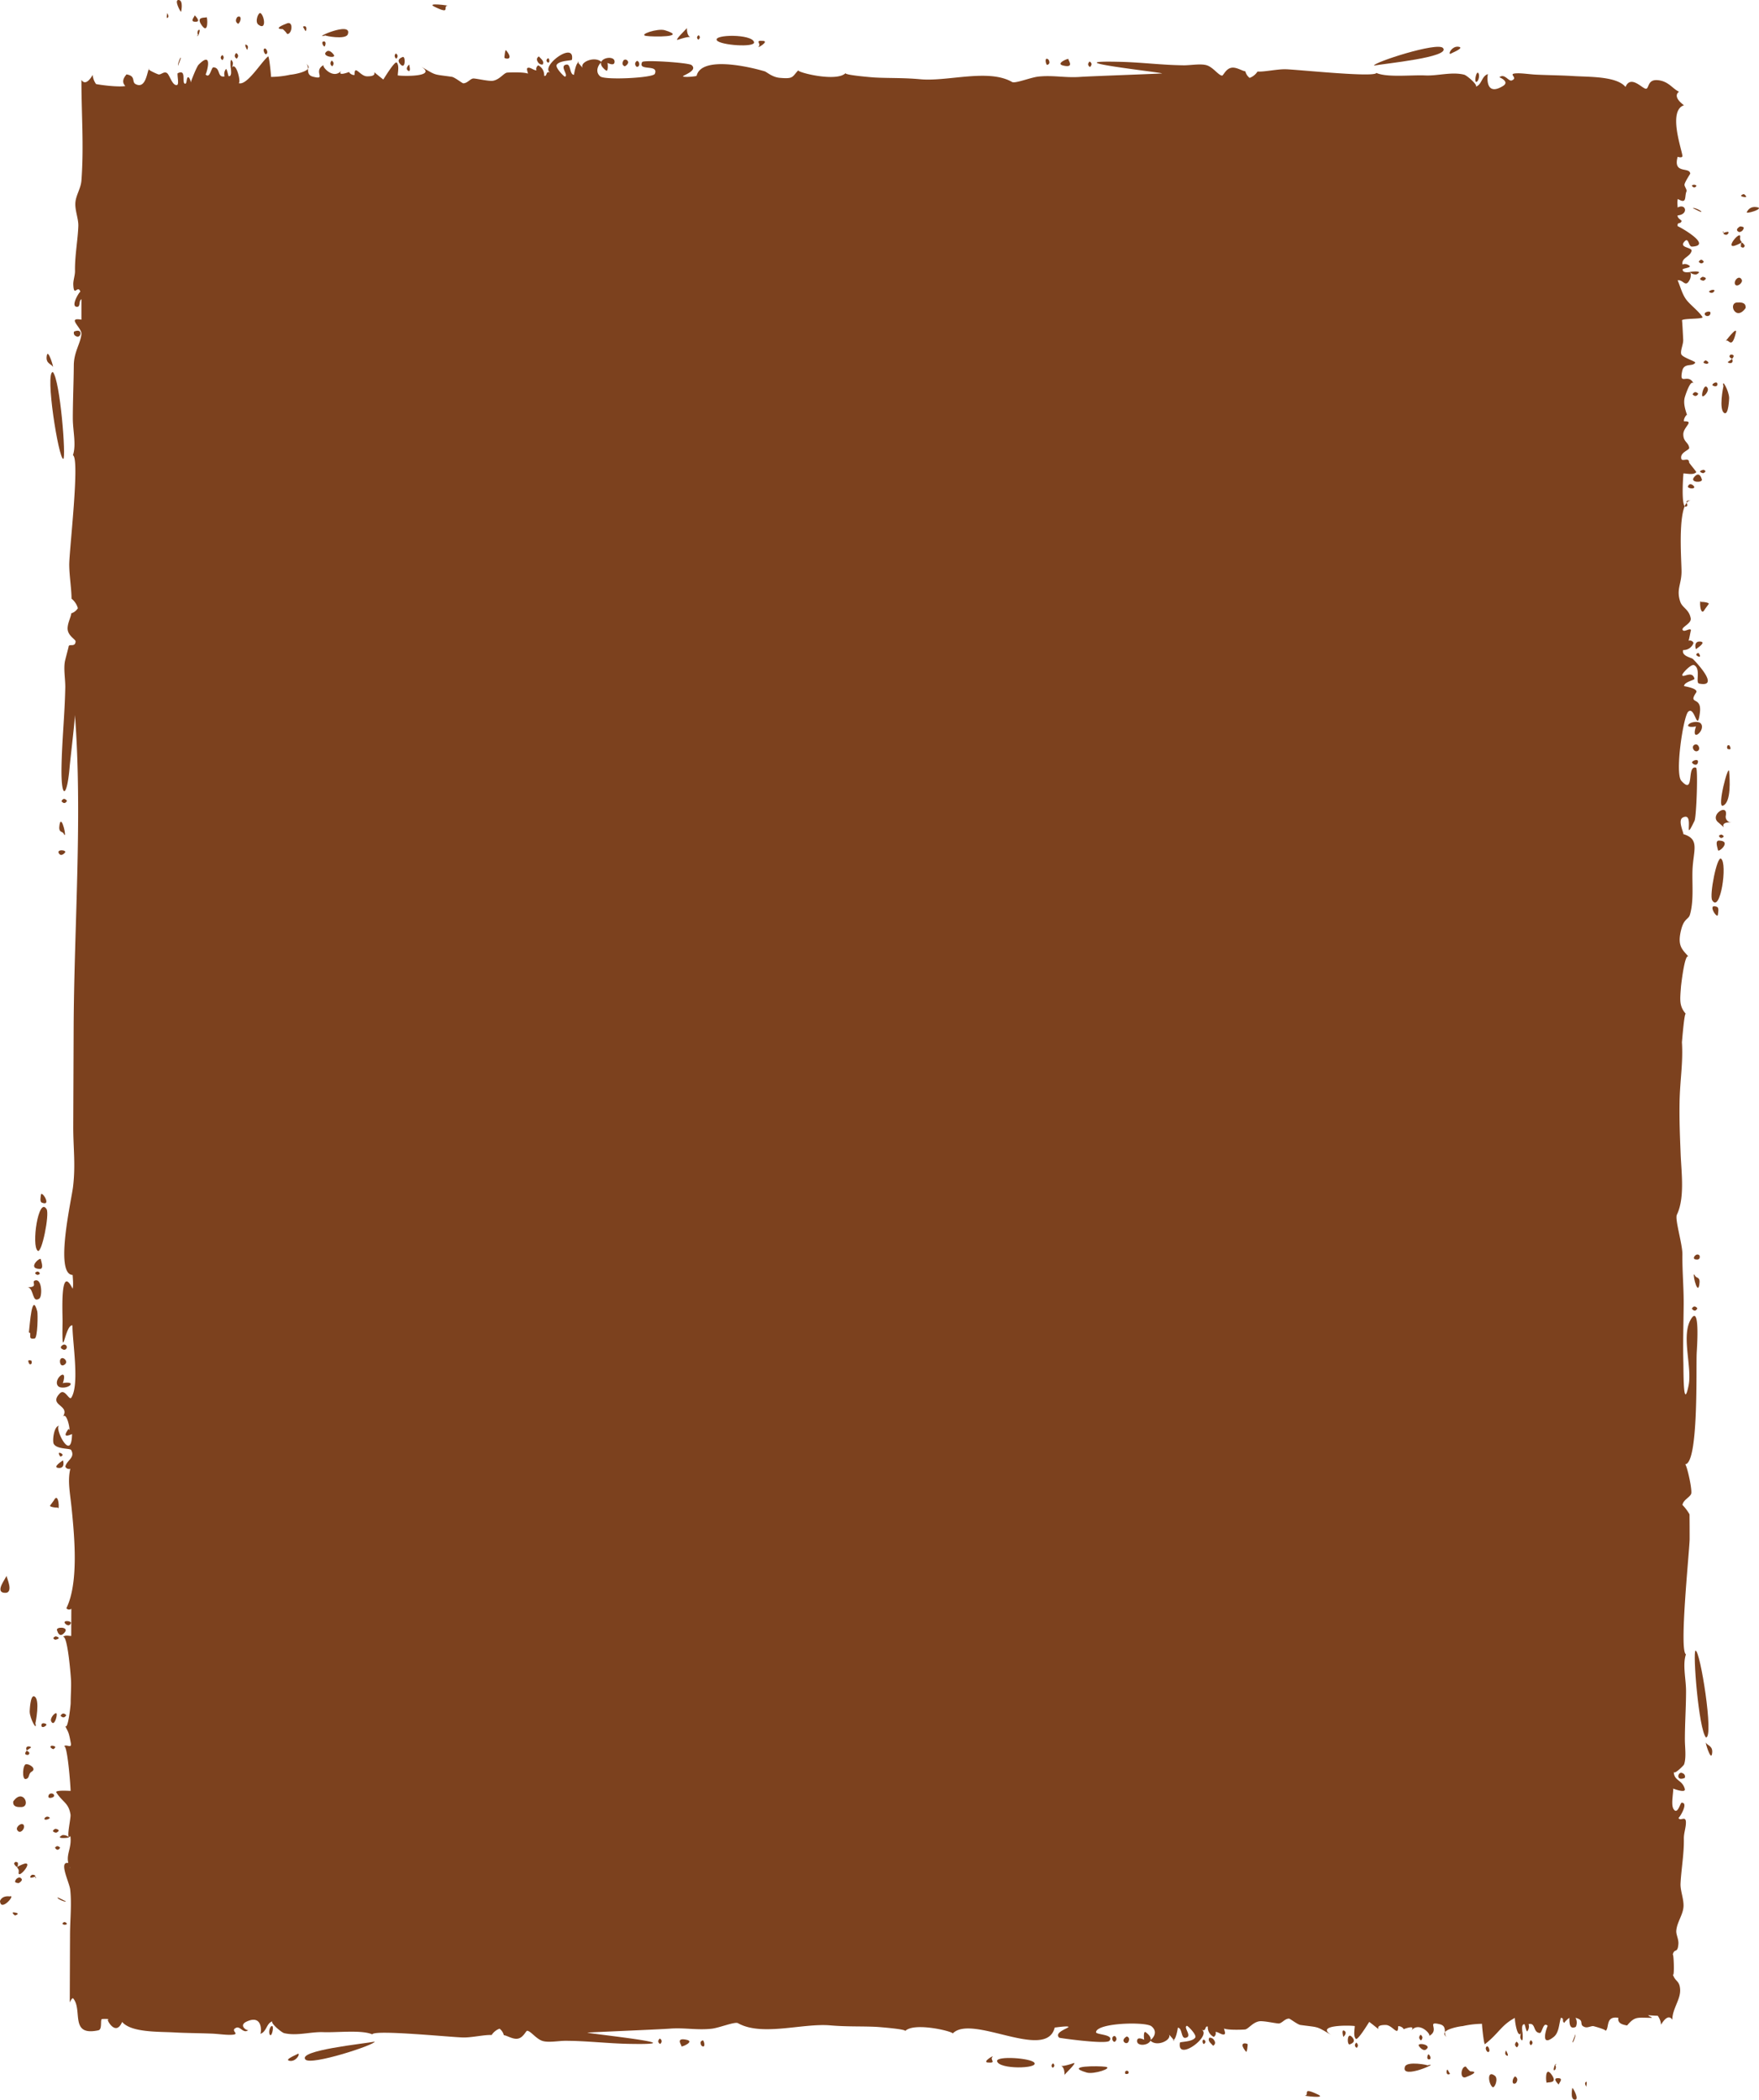 <svg xmlns="http://www.w3.org/2000/svg" width="912.493" height="1089" viewBox="0 0 912.493 1089" preserveAspectRatio="none"><title>bg-bloc-brun</title><path d="M775.455,1076.561c-4.226-3.193-3.325,4.121-1.251,5.862C775.358,1083.392,777.445,1078.063,775.455,1076.561Z" style="fill:#7c411e"/><path d="M772.6,1063.771c.34-.737-.875-3.719-1.781-1.822C770.375,1062.885,771.873,1065.355,772.6,1063.771Z" style="fill:#7c411e"/><path d="M762.744,1074.314a10.524,10.524,0,0,1-2.316-2.486c-2.632-.3-3.543,7.443.6,5.214C760.776,1077.179,768.325,1074.332,762.744,1074.314Z" style="fill:#7c411e"/><path d="M786.706,1058.9q-1.641,1.7.221,2.958Q788.553,1060.2,786.706,1058.9Z" style="fill:#7c411e"/><path d="M785.975,1076.9c-1.612,1.011-2,4.917.458,3.477Q788,1078.121,785.975,1076.9Z" style="fill:#7c411e"/><path d="M781.281,1063.489c-.6,1.012-.751,2.376.669,2.719C782.875,1066.418,781.337,1063.542,781.281,1063.489Z" style="fill:#7c411e"/><path d="M740.943,1065.462c-.436.379-1.157,2.87.572,2.6C742.782,1067.875,741.681,1065.525,740.943,1065.462Z" style="fill:#7c411e"/><path d="M736.088,1061.205c.49.725,2.315,2.755,3.627,1.785C743.389,1060.5,734.637,1059,736.088,1061.205Z" style="fill:#7c411e"/><path d="M737.164,1058.262q1.547-1.683-.239-2.984Q735.394,1056.943,737.164,1058.262Z" style="fill:#7c411e"/><path d="M740.427,1071.205c.656-.195-10.532-2.372-11.588.641C726.2,1079.17,748.665,1068.843,740.427,1071.205Z" style="fill:#7c411e"/><path d="M750.9,1073.374c-.677.113-.988,3.428,1.325,2.244Z" style="fill:#7c411e"/><path d="M817.053,1055.262c.591-.666-2.06,4.918-1.126,3.944C816.745,1058.337,817.681,1054.539,817.053,1055.262Z" style="fill:#7c411e"/><path d="M822.613,1079.843c-.943.795.357,2.3.238,2.49C822.787,1082.439,823.668,1078.952,822.613,1079.843Z" style="fill:#7c411e"/><path d="M815.733,1082.858c-.1-.1-1.415,6.326,1.405,6.138C819.257,1088.856,816.312,1083.392,815.733,1082.858Z" style="fill:#7c411e"/><path d="M788.684,1056.96c1.852,4.37,1.115-4.154.962-3.388A5.027,5.027,0,0,0,788.684,1056.96Z" style="fill:#7c411e"/><path d="M794.142,1058.113q-1.368,1.446,0,2.655Q795.88,1059.447,794.142,1058.113Z" style="fill:#7c411e"/><path d="M807.719,1077.857c-2.545.217,1.174,3.549.922,3.369C808.123,1080.862,811.97,1077.505,807.719,1077.857Z" style="fill:#7c411e"/><path d="M804.906,1076c-3.733-5.2-2.934,4.854-2.459,4.2C802.8,1079.7,808.372,1080.859,804.906,1076Z" style="fill:#7c411e"/><path d="M806.635,1070.8c.113-.176-1.555,3.878.066,2.695A2.2,2.2,0,0,0,806.635,1070.8Z" style="fill:#7c411e"/><path d="M807.207,1070.366c-.165.117-.33.239-.494.357C806.92,1070.91,807.161,1071.307,807.207,1070.366Z" style="fill:#7c411e"/><path d="M552.279,1076.165c.052.009.1.017.156.028C552.389,1075.829,552.338,1075.833,552.279,1076.165Z" style="fill:#7c411e"/><path d="M356.161,1057.921c-6.059-1.336-2.4,3-2.653,3.271C352.527,1062.248,360.9,1058.921,356.161,1057.921Z" style="fill:#7c411e"/><path d="M342.286,1057.257q-1.752,1.647.173,2.864Q344.136,1058.506,342.286,1057.257Z" style="fill:#7c411e"/><path d="M194.354,1058.88c-5.26,1.07-40.126,4.514-35.912,9.281C161.34,1071.439,194.842,1060.43,194.354,1058.88Z" style="fill:#7c411e"/><path d="M546.293,1070.128q-1.522,1.2-.172,2.325Q547.677,1071.391,546.293,1070.128Z" style="fill:#7c411e"/><path d="M536.632,1069.892c-1.6-2.561-20.136-3.744-19.385-.823C518.348,1073.354,538.589,1072.948,536.632,1069.892Z" style="fill:#7c411e"/><path d="M514.79,1066.881c1.395-1.486-5.475,2.559-2.394,2.824C517.228,1070.1,513.428,1068.323,514.79,1066.881Z" style="fill:#7c411e"/><path d="M364.666,1058.184q-2.067.611-.776,2.784C365.99,1062.636,365.535,1059.035,364.666,1058.184Z" style="fill:#7c411e"/><path d="M154.592,1065.12c.593,0-7.649,3.114-4.451,3.694C153.462,1069.521,155.962,1065.163,154.592,1065.12Z" style="fill:#7c411e"/><path d="M140.4,1051.221a4.941,4.941,0,0,0-.647,3.581C140.951,1058.2,142.8,1048.63,140.4,1051.221Z" style="fill:#7c411e"/><path d="M584.611,1056.193c-.871.3-2.637,1.866-1.365,2.986a1.32,1.32,0,0,0,1.952.08Q586.511,1057.039,584.611,1056.193Z" style="fill:#7c411e"/><path d="M647.247,1060.286c-.032-.586-5.419-1.706-.87,3.808C646.944,1064.776,647.257,1060.49,647.247,1060.286Z" style="fill:#7c411e"/><path d="M683.73,1086.324c-8.911-4.248-4.066.315-6.786.568C676.153,1086.966,688.406,1088.551,683.73,1086.324Z" style="fill:#7c411e"/><path d="M697.273,1053.189c-1.576-.783-.362,3.4-.419,3.254C697.715,1055.682,698.878,1054.025,697.273,1053.189Z" style="fill:#7c411e"/><path d="M703.616,1059.358q-1.56,1.551.151,2.768Q705.126,1060.85,703.616,1059.358Z" style="fill:#7c411e"/><path d="M578.494,1056.029c-1.873-.493-1.979,2.707-.274,3Q579.988,1057.721,578.494,1056.029Z" style="fill:#7c411e"/><path d="M585.26,1074.206c-.865-.587-2.1-.046-1.429,1.43Q586.092,1075.879,585.26,1074.206Z" style="fill:#7c411e"/><path d="M573.456,1071.917c-3.618-.513-21.8-.572-9.734,2.994C567.452,1076.014,577.728,1072.536,573.456,1071.917Z" style="fill:#7c411e"/><path d="M556.852,1070.067c-10.892,3.734-4.622-1.919-4.6,5.972C552.312,1075.844,559.308,1069.184,556.852,1070.067Z" style="fill:#7c411e"/><path d="M629.753,1058.033a2.522,2.522,0,0,0-2.408-1.183c-1.042,1.679.895,2.9,1.945,4.171Q631.075,1059.934,629.753,1058.033Z" style="fill:#7c411e"/><path d="M624.6,1057.87c-1.352-.115-.635,2.5-.025,2.221Q626.1,1058.986,624.6,1057.87Z" style="fill:#7c411e"/><path d="M594.3,1053.971c-1.395-1-.836,5.12-.523,3.994-.884-.353-3.748-1.781-3.9.435C589.53,1062.833,602.32,1059.818,594.3,1053.971Z" style="fill:#7c411e"/><path d="M701.04,1056.174c-2.318-2.061-2.345,4.735-.79,4.134C703.336,1059.129,702.462,1057.462,701.04,1056.174Z" style="fill:#7c411e"/><path d="M146.659,15.1a10.588,10.588,0,0,1,2.3,2.514c2.619.316,3.547-7.467-.589-5.249C148.639,12.22,141.072,15.048,146.659,15.1Z" style="fill:#7c411e"/><path d="M123.524,12.36c1.611-1.008,1.989-4.925-.45-3.5Q121.505,11.115,123.524,12.36Z" style="fill:#7c411e"/><path d="M128.176,25.876c.6-1.013.754-2.384-.662-2.739C126.608,22.916,128.118,25.82,128.176,25.876Z" style="fill:#7c411e"/><path d="M136.821,25.645c-.339.735.869,3.739,1.77,1.843C139.035,26.556,137.549,24.058,136.821,25.645Z" style="fill:#7c411e"/><path d="M134,12.761c4.216,3.244,3.3-4.14,1.257-5.889C134.12,5.9,132.033,11.245,134,12.761Z" style="fill:#7c411e"/><path d="M173.186,28.444c-.477-.718-2.3-2.789-3.609-1.818C165.9,29.1,174.626,30.674,173.186,28.444Z" style="fill:#7c411e"/><path d="M172.109,31.4q-1.543,1.686.233,3Q173.869,32.731,172.109,31.4Z" style="fill:#7c411e"/><path d="M168.882,18.358c-.685.2,10.492,2.439,11.544-.576C183.076,10.406,160.66,20.689,168.882,18.358Z" style="fill:#7c411e"/><path d="M158.454,16.114c.675-.109.991-3.444-1.315-2.265Z" style="fill:#7c411e"/><path d="M168.358,24.132c.436-.38,1.158-2.88-.565-2.619C166.525,21.7,167.632,24.066,168.358,24.132Z" style="fill:#7c411e"/><path d="M93.9,6.187C93.98,6.27,95.335-.172,92.506,0,90.394.132,93.321,5.647,93.9,6.187Z" style="fill:#7c411e"/><path d="M101.868,11.265c2.54-.2-1.173-3.584-.913-3.4C101.473,8.24,97.631,11.6,101.868,11.265Z" style="fill:#7c411e"/><path d="M92.53,33.939c-.578.653,2.046-4.921,1.129-3.961C92.837,30.852,91.917,34.645,92.53,33.939Z" style="fill:#7c411e"/><path d="M102.934,18.367c-.113.178,1.556-3.889-.06-2.711A2.234,2.234,0,0,0,102.934,18.367Z" style="fill:#7c411e"/><path d="M87.036,9.178c.943-.8-.356-2.305-.232-2.506C86.869,6.564,85.986,10.064,87.036,9.178Z" style="fill:#7c411e"/><path d="M115.356,31.207q1.364-1.449.006-2.67Q113.628,29.86,115.356,31.207Z" style="fill:#7c411e"/><path d="M102.365,18.8c.164-.117.328-.239.492-.357C102.651,18.258,102.412,17.857,102.365,18.8Z" style="fill:#7c411e"/><path d="M104.667,13.154c3.7,5.247,2.936-4.873,2.456-4.21C106.763,9.442,101.214,8.229,104.667,13.154Z" style="fill:#7c411e"/><path d="M122.764,30.457q1.637-1.7-.215-2.977Q120.926,29.145,122.764,30.457Z" style="fill:#7c411e"/><path d="M565.427,34.767q1.747-1.649-.168-2.882Q563.588,33.5,565.427,34.767Z" style="fill:#7c411e"/><path d="M393.621,24.055c-1.362,1.456,5.463-2.538,2.39-2.826C391.176,20.8,395,22.6,393.621,24.055Z" style="fill:#7c411e"/><path d="M551.607,34.016c6.053,1.388,2.385-2.99,2.649-3.274C555.235,29.683,546.86,32.982,551.607,34.016Z" style="fill:#7c411e"/><path d="M712.778,34.017c5.235-1.043,40.035-4.312,35.786-9.121C745.657,21.605,712.289,32.438,712.778,34.017Z" style="fill:#7c411e"/><path d="M356.3,14.493c-.051-.01-.1-.018-.155-.031C356.187,14.829,356.237,14.826,356.3,14.493Z" style="fill:#7c411e"/><path d="M371.87,20.9c1.584,2.569,20.059,3.9,19.308.944C390.086,17.537,369.926,17.808,371.87,20.9Z" style="fill:#7c411e"/><path d="M362.248,20.6q1.518-1.2.176-2.338Q360.872,19.328,362.248,20.6Z" style="fill:#7c411e"/><path d="M752.394,27.978c-.579,0,7.652-3.08,4.44-3.689C753.5,23.552,751.025,27.926,752.394,27.978Z" style="fill:#7c411e"/><path d="M766.5,42.045a5.008,5.008,0,0,0,.651-3.6C765.975,35.037,764.115,44.632,766.5,42.045Z" style="fill:#7c411e"/><path d="M279.1,32.269a2.5,2.5,0,0,0,2.4,1.2c1.042-1.682-.888-2.923-1.929-4.207Q277.778,30.359,279.1,32.269Z" style="fill:#7c411e"/><path d="M225.383,3.488c8.911,4.346,4.045-.292,6.76-.531C232.966,2.884,220.678,1.2,225.383,3.488Z" style="fill:#7c411e"/><path d="M261.675,29.9c.032.627,5.363,1.711.873-3.826C262,25.4,261.665,29.69,261.675,29.9Z" style="fill:#7c411e"/><path d="M205.527,30.5q1.557-1.552-.146-2.785Q204.024,28.993,205.527,30.5Z" style="fill:#7c411e"/><path d="M211.834,36.739c1.569.792.363-3.429.423-3.271C211.39,34.235,210.241,35.89,211.834,36.739Z" style="fill:#7c411e"/><path d="M330.148,34.591c1.873.512,1.971-2.712.279-3.018Q328.662,32.889,330.148,34.591Z" style="fill:#7c411e"/><path d="M351.731,20.6c10.86-3.693,4.6,1.953,4.594-5.979C356.266,14.806,349.269,21.474,351.731,20.6Z" style="fill:#7c411e"/><path d="M335.2,18.639c3.639.542,21.719.7,9.7-2.954C341.162,14.551,330.908,17.988,335.2,18.639Z" style="fill:#7c411e"/><path d="M284.229,32.464c1.345.126.639-2.514.029-2.233Q282.732,31.337,284.229,32.464Z" style="fill:#7c411e"/><path d="M314.4,36.567c1.382,1.011.849-5.168.529-4.015.885.364,3.731,1.811,3.888-.414C319.168,27.708,306.394,30.62,314.4,36.567Z" style="fill:#7c411e"/><path d="M324.056,34.39c.89-.3,2.621-1.869,1.365-3a1.308,1.308,0,0,0-1.944-.092Q322.163,33.524,324.056,34.39Z" style="fill:#7c411e"/><path d="M543.136,33.7q2.069-.613.779-2.8C541.825,29.214,542.284,32.851,543.136,33.7Z" style="fill:#7c411e"/><path d="M208.087,33.713c2.3,2.085,2.348-4.75.794-4.153C205.792,30.73,206.68,32.418,208.087,33.713Z" style="fill:#7c411e"/><path d="M120.79,32.4c-1.832-4.394-1.117,4.169-.964,3.4A5.082,5.082,0,0,0,120.79,32.4Z" style="fill:#7c411e"/><path d="M31.348,755.478q2.069-.751.29-1.774C29.448,752.72,31.049,755.24,31.348,755.478Z" style="fill:#7c411e"/><path d="M34.31,842.525q1.671,1.092,2.425-.6C37.363,840.429,31.334,840.158,34.31,842.525Z" style="fill:#7c411e"/><path d="M30.274,761.339c3.8.4,2.456-4.1,2.332-3.918C32.506,757.569,26.948,760.98,30.274,761.339Z" style="fill:#7c411e"/><path d="M30.252,719c1.229,1.219,5.39.682,6.311-.816,1.067-1.762-4.848-.917-4.015-.638C35.77,708.067,26.884,715.773,30.252,719Z" style="fill:#7c411e"/><path d="M33.722,707.575c1.87-1.536-1.082-4.364-2.333-2.688C30.64,705.9,31.286,709.573,33.722,707.575Z" style="fill:#7c411e"/><path d="M32.653,697.527q-2.294,1.447.255,2.459A1.346,1.346,0,1,0,32.653,697.527Z" style="fill:#7c411e"/><path d="M33.7,442.229c1.229-1.5-4.964-1.98-2.977.625C31.633,444.053,33.052,443.007,33.7,442.229Z" style="fill:#7c411e"/><path d="M27.924,778.211l-1.856,2.529c-.908.9,3.966,1.392,3.826,1.053C31.055,784.6,30.539,773.043,27.924,778.211Z" style="fill:#7c411e"/><path d="M29.375,888.774c-.42-1.18-3.832,2.366-2.753,4.129C28.152,895.63,29.76,889.989,29.375,888.774Z" style="fill:#7c411e"/><path d="M28.91,848.65q-2.311.986-.213,1.8Q32.177,849.61,28.91,848.65Z" style="fill:#7c411e"/><path d="M34.761,415.337q-1.707-2.1-2.882.2Q33.547,417.549,34.761,415.337Z" style="fill:#7c411e"/><path d="M26.924,905.371c-1.809.492.124,1.684.719,1.836Q30.025,905.742,26.924,905.371Z" style="fill:#7c411e"/><path d="M24.282,184.418c-.759,4.152,2.324,4.329,3.087,5.7C28.207,191.627,24.915,180.393,24.282,184.418Z" style="fill:#7c411e"/><path d="M19.6,648.727c2.1,1.5,6.153-18.956,4.588-21.566C19.989,620.156,16.124,646.292,19.6,648.727Z" style="fill:#7c411e"/><path d="M21.746,623.755c5.406,2.092-.31-6.776-.523-4.029C21.151,620.722,20.489,623.253,21.746,623.755Z" style="fill:#7c411e"/><path d="M33.935,985.855c.7.75-5.2-2.782-3.961-1.362C30.863,985.5,34.949,986.916,33.935,985.855Z" style="fill:#7c411e"/><path d="M39.435,174.351c2.473,1.645,4.06-4.471-1-2.381A1.778,1.778,0,0,0,39.435,174.351Z" style="fill:#7c411e"/><path d="M31.393,889.848q1.744,1.852,3-.281Q32.677,887.731,31.393,889.848Z" style="fill:#7c411e"/><path d="M30.9,427.646c-.753,4.541,1.411,3.277,2.136,4.717C35.123,436.515,31.946,421.577,30.9,427.646Z" style="fill:#7c411e"/><path d="M20.644,658.128c2.359.056.6-4.184.549-4.945C21.092,651.566,13.733,657.946,20.644,658.128Z" style="fill:#7c411e"/><path d="M33.709,846.443c2.071-2.758-4.755-2.845-4.153-.958C30.67,849.035,32.349,848.224,33.709,846.443Z" style="fill:#7c411e"/><path d="M27.436,192.969c-4.276-.313,3.015,45.435,5.4,45.025C34.347,237.721,31.271,197.352,27.436,192.969Z" style="fill:#7c411e"/><path d="M32.333,997.717a1.687,1.687,0,0,0,2.449.063Q33.467,996.012,32.333,997.717Z" style="fill:#7c411e"/><path d="M31.2,958.317q-1.485-1.638-2.67-.007Q29.855,960.4,31.2,958.317Z" style="fill:#7c411e"/><path d="M32.4,951.761c-4.64,2.333,4.179,1.351,3.4,1.164A4.428,4.428,0,0,0,32.4,951.761Z" style="fill:#7c411e"/><path d="M5.124,983.556Q1.2,983.107,0,985.883C.3,991.975,8.42,982.391,5.124,983.556Z" style="fill:#7c411e"/><path d="M18.8,973.99c-.117-.2-.239-.4-.357-.594C18.254,973.645,17.853,973.933,18.8,973.99Z" style="fill:#7c411e"/><path d="M16.721,972.34c-.844.181-1.689,1.765-.254,1.491C20.053,973.175,17.572,972.166,16.721,972.34Z" style="fill:#7c411e"/><path d="M11.269,967.118c-4.511,2-1.129.914-1.584,3.86C8.976,975.566,18.925,963.715,11.269,967.118Z" style="fill:#7c411e"/><path d="M10.224,973.733a2.546,2.546,0,0,0-2.357,1.958c-.451.76,1.645,1.069,1.974.907Q12.6,974.824,10.224,973.733Z" style="fill:#7c411e"/><path d="M8.275,992.033c-3.428-.793-.66,1.323-.518,1.41C8.463,993.271,10.293,992.5,8.275,992.033Z" style="fill:#7c411e"/><path d="M9.3,966.094q-1.587-1.1-2,.6Q9.5,970.063,9.3,966.094Z" style="fill:#7c411e"/><path d="M16.413,918.872c2.725-1.532-1.075-4.072-2.912-3.88-1.761.184-2.181,8.033-.2,7.7C15.609,922.32,14.471,919.969,16.413,918.872Z" style="fill:#7c411e"/><path d="M23.517,942.583c-1.665,1.651,1.454,1.393,2.355.268A1.648,1.648,0,0,0,23.517,942.583Z" style="fill:#7c411e"/><path d="M27.938,931.731c.752-1.557-2.114-2.328-2.738-.554C24.442,933.33,27.667,932.3,27.938,931.731Z" style="fill:#7c411e"/><path d="M24.128,894.374c-.436-.605-2.872-1.322-2.619.682C21.687,896.566,24.064,895.226,24.128,894.374Z" style="fill:#7c411e"/><path d="M29.127,950.544q2.835-1.394-.391-2.069Q26.033,949.866,29.127,950.544Z" style="fill:#7c411e"/><path d="M18.505,664.029c-2.885.506,1.825,3.57-3.89,3.576,3.088,1.174,2.025,8.382,5.763,5.911C21.991,672.449,21.817,663.451,18.505,664.029Z" style="fill:#7c411e"/><path d="M14.488,667.639c-.01.061-.018.124-.03.187C14.824,667.771,14.821,667.71,14.488,667.639Z" style="fill:#7c411e"/><path d="M16.11,906.322c-.1-.753-3.448-1.205-2.265,1.587Z" style="fill:#7c411e"/><path d="M2.068,826.077c5.637.732,1.191-8.217,1.3-8.837C3.14,818.555-2.667,825.457,2.068,826.077Z" style="fill:#7c411e"/><path d="M12.28,946.535c-1.026-1.61-4.16.953-3.424,2.47C10.281,951.812,13.31,948.3,12.28,946.535Z" style="fill:#7c411e"/><path d="M15.272,707.5c1.352.533,1.323-1.193,1.057-1.769Q13.674,704.7,15.272,707.5Z" style="fill:#7c411e"/><path d="M14.979,691.082c1.952.046-1.171,3.956,3.023,3.11,1.537-.31,1.689-12.687,1.331-14.035C16.549,669.668,15.505,686.952,14.979,691.082Z" style="fill:#7c411e"/><path d="M10.84,937.219c5.515.193,1.222-10.241-3.972-2.914Q6.453,937.452,10.84,937.219Z" style="fill:#7c411e"/><path d="M14.629,910.174q1.508-1.125-.788-2.181Q11.966,910.219,14.629,910.174Z" style="fill:#7c411e"/><path d="M19.226,659.5q-2.02.806.156,1.741C21.837,660.947,20.05,659.2,19.226,659.5Z" style="fill:#7c411e"/><path d="M18.354,893.741c.04.163,2.657-12.563-.576-13.927-2.085-.9-2.38,7.55-2.377,7.859C15.446,891.422,19.447,898.391,18.354,893.741Z" style="fill:#7c411e"/><path d="M878.7,247.643c-2.071,2.758,4.755,2.844,4.153.958C881.734,245.051,880.055,245.862,878.7,247.643Z" style="fill:#7c411e"/><path d="M878.094,251.561q-1.673-1.092-2.425.6C875.041,253.658,881.07,253.928,878.094,251.561Z" style="fill:#7c411e"/><path d="M880.008,142.325c4.639-2.333-4.179-1.351-3.4-1.164A4.428,4.428,0,0,0,880.008,142.325Z" style="fill:#7c411e"/><path d="M902.18,120.354a2.549,2.549,0,0,0,2.357-1.958c.451-.761-1.645-1.07-1.974-.908Q899.806,119.263,902.18,120.354Z" style="fill:#7c411e"/><path d="M900.124,147.551c1.025,1.611,4.159-.953,3.423-2.47C902.124,142.276,899.09,145.785,900.124,147.551Z" style="fill:#7c411e"/><path d="M893.6,120.1c.117.2.239.4.356.594C894.15,120.442,894.551,120.153,893.6,120.1Z" style="fill:#7c411e"/><path d="M895.683,121.746c.844-.181,1.689-1.765.254-1.491C892.345,120.909,894.835,121.919,895.683,121.746Z" style="fill:#7c411e"/><path d="M903.106,127.992q1.586,1.1,2-.6Q902.9,124.025,903.106,127.992Z" style="fill:#7c411e"/><path d="M901.135,126.968c4.511-2,1.129-.914,1.584-3.86C903.428,118.52,893.479,130.371,901.135,126.968Z" style="fill:#7c411e"/><path d="M883.276,143.542q-2.834,1.393.391,2.069Q886.372,144.221,883.276,143.542Z" style="fill:#7c411e"/><path d="M881.2,135.769q1.486,1.638,2.671.007Q882.55,133.683,881.2,135.769Z" style="fill:#7c411e"/><path d="M883.493,245.436q2.311-.986.214-1.8Q880.227,244.476,883.493,245.436Z" style="fill:#7c411e"/><path d="M885.479,188.715c1.81-.492-.123-1.684-.719-1.836Q882.38,188.344,885.479,188.715Z" style="fill:#7c411e"/><path d="M884.48,315.875l1.856-2.529c.908-.9-3.966-1.392-3.826-1.053C881.349,309.483,881.865,321.043,884.48,315.875Z" style="fill:#7c411e"/><path d="M883.029,205.313c.42,1.18,3.832-2.367,2.753-4.13C884.25,198.455,882.644,204.1,883.029,205.313Z" style="fill:#7c411e"/><path d="M880.071,96.369a1.688,1.688,0,0,0-2.45-.063Q878.938,98.076,880.071,96.369Z" style="fill:#7c411e"/><path d="M888.886,151.5c1.666-1.649-1.452-1.394-2.355-.268A1.647,1.647,0,0,0,888.886,151.5Z" style="fill:#7c411e"/><path d="M874.1,759.454c7.141,0,5.693-49.637,6.067-57.526.13-2.752,1.772-24.894-2.7-18.18-5.713,8.569.506,25.064-1.517,34.894-2.813,13.67-2.584-7.628-2.687-11.72-.258-10.242.066-20.126.152-30.133.077-8.943-.758-17.394-.655-26.145.063-5.365-4-18.255-2.867-20.632,4.178-8.758,2.331-21.821,1.947-31.594-.392-9.963-.711-17.56-.558-26.653.2-11.608,1.9-20.4,1.224-31.287.027.435,1.2-15.6,2.031-14.643-3.606-4.168-3-7.335-2.489-14.465-.042.581,1.865-17.532,3.931-15.168-3.455-3.921-5.98-5.694-3.849-14.067,1.513-5.943,3.782-5.173,4.531-7.732,2.011-6.869,1.14-15.221,1.309-22.369.255-10.845,4.272-16.792-4.848-19.465.842.254-3.128-7.065-.146-8.57,6.571-3.318-.254,14.83,6.068,1.7,1-2.074,1.868-27.173.8-27.519-5.08-1.651-.526,14.683-7.632,6.787-3.465-3.851,1.063-33.553,3.556-35.837,3.552-3.254,4.658,11.6,6.064.471,1.117-8.839-6.353-3.829-1.966-10.38,1.457-2.176-6.107-3.29-6.237-3.378-.008-2.216,5.6-3.085,5.389-3.85-1.2-4.461-5.9-.274-6.345-1.8-.245-.825,4.663-5.96,6.127-5.228,3.734,1.865.549,9.146,2.64,9.569,11.778,2.333-3.37-12.947-3.156-12.684-.636-.784-6.029-1.448-5.158-4.7a5.5,5.5,0,0,0,5.4-3.7,2.056,2.056,0,0,0-2.585-1.132c.4-.818,1.177-5.821,1.292-5.44-.463-1.535-3.576,1.307-4.348-.163-.793-1.524,4.688-3.232,4.175-6.074-.838-4.634-4.346-5.377-5.407-8.537-2.147-6.4.561-8.892.648-15.429.078-5.751-2.648-37.222,5.025-37.222-5,.01-.409,2.6-2.694,3.31-2.748.828-1.424-16.506-1.318-17.237,2.038.077,5.11.912,6.628-.591.236-.236-3.711-4.7-3.71-5.124.006-2.9-3.649-.113-4.062-1.914-.766-3.342,4.249-4.389,4.116-5.608-.319-2.912-3.034-3-3.061-7.008-.026-3.9,6-6.979.368-6.76-.372-1.3,1.4-3.8,1.578-3.234-.769-2.477-2.144-6.147-1.1-9.476-.282.9,3-10.224,4.635-6.632-2.866-6.3-7.763,1.454-6.059-6.723.946-4.541,5.4-2.054,6.761-4.338.415-.7-6.787-2.709-7.271-4.493-.52-1.913,1.214-5.175,1.029-7.569-.021-.275-.484-10.14-.639-9.942.871-1.117,11.484-.5,10.637-1.715-1.925-2.979-6.239-6.189-8.258-8.811-2.2-2.86-2.93-6.15-4.613-10.21,3.074-.461,4.029,4.3,6.394-.572.35-.721.821-3.175-.1-3.663-.112-.106-3.911.732-3.675-1.469.046-.419,4.359-.869,3.641-1.717a3.649,3.649,0,0,0-3.748-.784c-.61-3.574,3.88-3.8,4.695-7,.515-2.027-6.773-1.514-3.662-4.931,2.27-2.483,2,2.76,3.883,2.663,10.963-.515-6-10.073-7.43-10.609-.309-2.453,1.442-.764,2.022-2.616.167-.524-2.292-1.417-2.022-2.969,5.814-.44,4.333-6.444,0-4.073-.037-.964-.316-3.44.133-4.439,4.874,2.955,3.306-1.269,4.443-3.9.394-.91-1.152-2.639-1.023-3.591.183-1.35,2.99-5.546,2.982-5.651-.308-3.721-9.045.491-6.535-8.735.417.157,2.632.768,2.461-.589-.407-3.455-7.54-23.393.809-26.133.09-.028-6.274-4.18-2.563-7.053-3.4-1.485-5.426-5.556-11.217-5.982-5.17-.38-4.249,4.318-5.887,4.469-1.775.164-7.881-7.46-10.647-.947-4.7-5.644-19-5.126-27.091-5.644-5.926-.38-12.56-.416-19.4-.739-2.87-.136-6.67-.718-9.4-.684-6.138.076.669,2.124-3.084,3.689-1.691.75-3.718-3.875-6.466-1.63.012-.01,5.574,2.231,1.907,4.5-9.73,6.029-8.03-6.095-7.835-6.157-3.445,1.122-3.052,5.616-6.432,6.565,1.741-.491-4.435-5.887-5.906-6.253-6.525-1.621-13.668.685-20.214.392-7.184-.322-19.825,1.163-25.327-1.3-.916,2.5-41.294-1.8-47.121-1.909-4.441-.081-11.022,1.431-14.542,1.191a8.178,8.178,0,0,1-4.1,3.292,6.218,6.218,0,0,1-2.2-3.412c-1.414-.14-3.826-1.738-6.126-1.9-3.82-.274-5.178,4.2-5.98,4.129-1.9-.159-4.678-4.464-8.107-5.418-3.125-.87-8.346.1-11.684.07-11.236-.109-21.611-1.506-32.727-1.79-37.406-.957,21.285,5.47,21.41,5.994.031.134-36.786,1.409-42.608,1.824-7.657.546-13.976-1-21.624-.163-3.936.429-11.967,3.708-13.551,2.8-12.287-7.077-33.386-.107-47.624-1.43-9.031-.839-16.328-.481-23.93-.927-1.052-.062-15.789-1.252-14.8-2.287-4.688,4.894-25.5-.449-24.562-1.441-3.314,3.524-2.444,4.558-9.64,3.919-3.933-.35-6.753-3.058-7.787-3.366-8.691-2.588-32.825-7.964-35.317,2.3-.082.33-5.9.886-7.026.375-.886-.4,8.037-2.923,4.372-5.941-1.508-1.241-24.99-2.808-25.617-1.529-2.413,4.925,8.767.828,6.593,6.094-.873,2.112-25.8,3.35-28.287,1.339-3.657-2.962.3-7.808.787-7.231-3.254-3.88-12.691.1-9.543,3.325,2.037,2.06-5.482-5.932-2.073-3.178-1.695-1.369-2.9,6.423-2.8,6.237-2.376.011-1.582-5.6-3.861-5.3-4.047.52,1.231,5.53-.82,6.259-.438.157-5.211-4.769-4.334-6.127,1.526-2.362,7.839-2.087,7.932-2.639,1.674-10.223-16.851,3.65-11.189,6.727-2.635-1.319-1.476,2.151-3.224,1.586a5.648,5.648,0,0,0-3.067-5.4,2.192,2.192,0,0,0-.938,2.586c-1.42.053-3.21-1.765-4.509-1.292-1.235.45.991,3.633-.135,4.347,4.105-2.577-10.278-1.974-10.742-1.853-1.748.452-3.7,3.5-7.02,4.178-2.049.417-7.929-1.009-10.1-1.161-1.727-.12-3.2,2.522-5.469,2.5-.534-.006-4.4-3.139-5.929-3.36-10.079-1.45-7.717-.456-16.053-5.4,8.916,5.507-9.422,5.116-11.983,4.669.061-1.951.809-5.048-.49-6.628-1-1.212-6.808,8.574-7.021,8.749-9.4-7.313-.089-1.455-8.544-1.656-3.5-.084-6.5-6.445-6.33-.745-1.234.427-3.329-1.335-2.68-1.578.418-.157-6.934,2.867-4.1-.741-4.141,5.168-10.48-2.12-9.248-2.8-5.915,3.257,1.893,7.962-5.572,6.059-4.247-1.082-1.375-5.17-3.6-6.761,5.7,4.057-8.774,5.945-8.009,5.7a48.331,48.331,0,0,1-10.23,1.181c.38,1.39-.865-11.1-1.422-10.637-3.556,2.784-11.3,15.862-15.469,13.752,1.871.976-1.325-12.968-3.808-7.176-.141.184.7,3.921-1.216,3.675-.191-.025-.895-4.182-1.424-3.641a4.112,4.112,0,0,0-.65,3.747c-4.044.833-1.925-4.494-5.806-4.694-1.2-.062-1.761,6.217-4.087,3.662.267.294,4.41-13.087-3.6-5.035-1.056,1.061-4.159,9.047-4.078,9.329a4.514,4.514,0,0,0-1.073-2.77c-1.413-.543-.673,3.534-1.918,3.309-1.9-.376,1.055-7.852-3.825-5.394-.28,1.119.824,5.7-.265,6.032-2.422.758-3.865-5.284-5.3-6.184-1.612-1.013-3.059,1.054-4.421.706-.626-.159-6.686-2.793-4.684-2.981-1.088.109-1.42,11-7.12,8.033-2.173-1.145.281-4.2-4.722-5.044-1.633,1.932-2.6,3.982-.605,6.034-3.576.668-12.864-.518-15.206-1.029a9.406,9.406,0,0,1-1.737-4.73c-.012-.048-3.361,6.433-5.846,2.563,0,18.175,1.329,34.279,0,52.236-.3,4.044-2.788,7.458-3.125,11.3-.356,4.063,1.642,8.4,1.518,12.238-.23,7.116-1.858,15.416-1.725,23.346.038,2.289-.984,4.877-.887,7.07.306,6.916,2.309-.279,3.689,3.721-.213-.579-5.606,7.953-1.629,7.8,1.781-.083.63-3.133,2.16-3.944V165.8c-7.84-1.374.257,4.19,0,7.419-.383,4.818-3.9,9.209-3.955,16.282-.07,9.142-.51,18.588-.508,27.527,0,6.274,1.89,13.681.049,19.073,3.74,1.653-1.948,49.646-1.909,56.848.03,5.628,1.2,12.581,1.192,17.544a9.925,9.925,0,0,1,3.292,4.949A6.278,6.278,0,0,1,36.98,318.1c-.214,1.957-1.706,4.625-1.9,7.391-.3,4.2,4.219,6.032,4.13,7.213-.231,3.332-3.532.8-3.642,2.793-.011.192-1.406,5.45-1.777,6.988-.978,4.066.154,9.851.071,14.1-.271,13.941-1.691,27.2-1.95,41.058-.32,17.115,2.811,16.654,4.214.137.318-3.74,3.031-26.6,2.725-27.287C42.9,423.4,38.411,480.016,38.2,533.74c-.067,16.9-.133,33.539-.2,50.342-.046,11.4,1.294,19.807-.126,31.566-.8,6.651-9.7,45.324-.181,45.611.082,2.027.486,5.174-.029,7.126-6.641-13.444-5.133,12.86-5.214,17.5-.4,22.832,1.193.811,5.139,1.542-.035,8.7,3.749,30.482-.545,37.37-1.2,1.925-3.325-4.947-6.053-2.083-6.115,6.418,5.735,5.91,1.557,12.15,2.284-3.411,4.525,9.615,2.961,6.126.132.295-4.448,5.567,1.855,2.769-.25,16-9.994-4.936-6.389-4.21-3.007-.6-3.9,7.8-3.124,9.262,1.569,2.953,8.5,2.233,9.055,3.225,2.247,4.04-2.212,5.186-3.014,8.6a2.058,2.058,0,0,0,2.586,1.132c-1.5,6.546-.153,12.141.731,21.009,1.438,14.424,3.643,38.27-2.773,51.326a1.778,1.778,0,0,0,2.568.24q-.029,7.068-.056,14.135c-1.778-.073-3.156-.63-4.471.674,2.519-2.515,4.306,20.465,4.378,22.576.13,3.817-.183,7.58-.2,11.588,0,1.137-1.461,14.848-2.949,11.591,1.771,3.9,1.82,2.678,3.017,9.05.648,3.45-2.561.062-3.719,2.011,1.846-3.123,3.629,20.591,3.62,22.868-.164.017-8.378-.589-7.376.851,3.356,5.2,6.364,5.292,7.327,11.461.262,1.68-1.99,11.139-.751,11.8-.128-.121.43-.588.706-.493.818,7.194-3.385,10.1-.066,16.465-.994-.946.726-2.859-1.774-2.73-3.815.179,1.351,10.407,1.73,13.836.83,7.5-.054,15.567-.092,23.13-.048,9.734-.1,24.06-.14,35.351.135-.128,1.211-2.71,1.824-1.979,4.985,6.015-2.052,19.7,13.011,16.486,2.229-.476.777-5.828,1.94-5.847-.846.014,4.647-.3,2.979.37-.469.188,4.146,8.8,7.414,1.127,4.748,5.6,19.11,4.983,27.209,5.449,5.96.343,12.615.339,19.475.619,2.885.118,6.69.674,9.44.624,6.136-.111-.65-2.108,3.09-3.685,2.083-.922,3.724,3.373,6.315,1.169-.709.6-5.307-2.3-1.014-4.323,8.778-4.13,7.692,6.168,7.148,6.344,3.442-1.132,3.068-5.6,6.446-6.565-1.735.494,4.472,5.826,5.94,6.181,6.558,1.581,13.722-.763,20.294-.51,7.227.279,19.863-1.286,25.429,1.145.943-2.566,41.448,1.546,47.311,1.617,4.462.053,11.045-1.5,14.6-1.272a8.252,8.252,0,0,1,4.113-3.3,6.147,6.147,0,0,1,2.214,3.379c1.407.13,3.861,1.7,6.154,1.856,3.825.253,5.16-4.211,6-4.141,1.891.145,4.719,4.409,8.149,5.338,3.148.852,8.373-.152,11.73-.14,11.272.042,21.7,1.369,32.86,1.585,37.551.729-21.379-5.31-21.506-5.831-.03-.127,36.935-1.62,42.773-2.067,7.677-.588,14.044.907,21.709.034,3.944-.45,11.98-3.774,13.6-2.861,12.394,6.983,33.5-.094,47.815,1.138,9.057.779,16.383.38,24.027.779,1.07.056,15.819,1.185,14.86,2.185,4.7-4.9,25.538.365,24.661,1.286,9.849-10.444,48.628,14.62,52.948-3.154-.031.123,5.968-.887,7.053-.415,1.142.5-7.865,2.849-4.688,5.734.171.155,24.494,3.589,26.03,1.566,2.584-3.4-7.076-3.048-6.962-4.465.393-4.857,25.647-5.519,28.729-3.053,4.332,3.466-.5,7.516-.778,7.192,3.585,4.15,12.352-.565,9.576-3.362-2.075-2.063,5.54,5.886,2.086,3.147,1.712,1.358,2.893-6.383,2.8-6.217,2.377-.021,1.606,5.552,3.886,5.249,4.049-.539-1.233-5.5.812-6.227.446-.161,5.232,4.706,4.362,6.065-1.529,2.388-7.858,2.069-7.958,2.671-1.669,10.2,16.878-3.738,11.221-6.753,2.623,1.271,1.49-2.144,3.233-1.6a5.578,5.578,0,0,0,3.089,5.346,2.177,2.177,0,0,0,.937-2.576c1.423-.06,3.231,1.732,4.529,1.258,1.25-.46-1.015-3.6.128-4.323-4.023,2.526,10.289,1.909,10.788,1.778,1.751-.459,3.737-3.508,7.04-4.195,2.072-.431,7.947.955,10.143,1.094,1.74.11,3.214-2.527,5.486-2.514.55,0,4.415,3.094,5.959,3.305,10.077,1.378,7.776.422,16.126,5.27-8.932-5.4,9.443-5.144,12.022-4.713-.057,1.94-.8,5.024.5,6.586,1.02,1.211,6.813-8.56,7.033-8.739,9.414,7.181.117,1.445,8.58,1.595,3.51.062,6.533,6.366,6.357.7,1.228-.428,3.339,1.31,2.694,1.554-.415.156,6.925-2.853,4.12.711,4.125-5.13,10.522,2.045,9.291,2.725,5.889-3.232-1.871-7.9,5.583-6.056,4.244,1.048,1.406,5.143,3.622,6.7-5.68-3.967,8.79-5.96,8.03-5.714a48.648,48.648,0,0,1,10.269-1.234c-.383-1.376.88,11.04,1.446,10.565,7.273-5.68,8.459-9.909,15.6-13.659-.451-.764,1.171,13.012,3.744,7.008.142-.184-.707-3.895,1.215-3.661.2.025.9,4.16,1.436,3.611a4.071,4.071,0,0,0,.646-3.729c3.919-.824,2.091,4.354,5.837,4.632,1.252.093,1.714-6.237,4.1-3.665-.173-.187-4.577,11.848,3.127,5.686,2.753-2.2,2.7-6.736,3.674-9.883,2.157.221.133,1.947,1.986,2.63-.567-.212,2.245-2.59,2.429-2.63.115,1.29-.458,6.587,3.34,4.668a4.944,4.944,0,0,0-.164-4.668c5.326,1.325,1.182,3.647,4.991,4.833,1.439.448,3.4-.812,4.447-.492-.728-.223,8.852,2.318,5.457,2.653,3.344-.351-.2-8.254,7.374-6.994-.567,2.73,1.98,3.545,4.509,3.952,4.181-4.933,5.263-3.953,12.888-3.953-.553-.7-1.429-.624-1.948-1.36-.531-.016,5.741.415,4.924.243a9.25,9.25,0,0,1,1.752,4.691c.013.048,3.362-6.409,5.865-2.582-.051-5.784,4.426-10.533,4.014-15.919-.362-4.73-2.733-3.683-3.921-8.121,1.141,4.262.616-12.319.037-9.374.814-4.139,2.589-.473,3-5.917.187-2.446-1.259-4.867-1.087-6.86.383-4.439,3.346-8.059,3.712-12.2.352-3.979-1.7-8.466-1.517-12.238.351-7.35,1.857-15.276,1.725-23.346-.047-2.863,1.108-5.662,1.066-8.435-.057-3.765-3.108-.157-3.868-2.356.213.579,5.606-7.953,1.629-7.8-.677.032-2.159,6.728-4.237,3.177-1.254-2.145-.1-7.675-.094-10.392-2.4-1.118,6.746,2.933,5.985.063-1.315-4.871-5.7-4.085-5.711-8.974.006,1.951,5.131-3.178,5.314-3.671,1.265-3.406.458-9.1.449-12.612-.024-8.509.607-17.216.6-25.5-.009-6.27-1.889-13.684-.049-19.073-3.579-1.582,1.648-51.895,1.91-59.5q.014-6.544-.059-13.089a23.852,23.852,0,0,0-3.658-4.854c.372-2.769,4.418-4.209,4.6-6.164C877.679,771.076,874.8,758.944,874.1,759.454Z" style="fill:#7c411e"/><path d="M884.466,162.356c-.753,1.555,2.113,2.329,2.738.553C887.962,160.756,884.737,161.789,884.466,162.356Z" style="fill:#7c411e"/><path d="M878.469,108.232c-.7-.751,5.2,2.781,3.961,1.361C881.541,108.585,877.454,107.169,878.469,108.232Z" style="fill:#7c411e"/><path d="M888.276,199.712c.436.605,2.871,1.322,2.619-.682C890.716,197.52,888.34,198.86,888.276,199.712Z" style="fill:#7c411e"/><path d="M882.129,332.747c-3.8-.405-2.455,4.1-2.331,3.918C879.9,336.517,885.456,333.106,882.129,332.747Z" style="fill:#7c411e"/><path d="M881.056,338.608q-2.069.751-.29,1.774C882.956,341.366,881.355,338.846,881.056,338.608Z" style="fill:#7c411e"/><path d="M904.646,100.643c-.706.172-2.535.942-.517,1.41C907.557,102.846,904.789,100.73,904.646,100.643Z" style="fill:#7c411e"/><path d="M900.51,172.5c.935-3.984-6,5.274-5.263,4.405C896.727,175.16,898.227,181.977,900.51,172.5Z" style="fill:#7c411e"/><path d="M897.775,183.912q-1.508,1.125.788,2.181Q900.438,183.867,897.775,183.912Z" style="fill:#7c411e"/><path d="M901.563,156.867c-5.516-.191-1.22,10.239,3.973,2.914Q905.952,156.635,901.563,156.867Z" style="fill:#7c411e"/><path d="M897.131,386.585c-1.351-.533-1.322,1.193-1.056,1.77Q898.73,389.383,897.131,386.585Z" style="fill:#7c411e"/><path d="M896.294,187.764c.1.754,3.447,1.2,2.265-1.587Z" style="fill:#7c411e"/><path d="M894.05,200.345c-.04-.162-2.657,12.563.575,13.927,2.086.9,2.381-7.55,2.378-7.859C896.958,202.664,892.957,195.7,894.05,200.345Z" style="fill:#7c411e"/><path d="M897.015,400.16c-.375-4.518-6.487,18.968-3.258,17.722C898.193,416.171,897.316,403.954,897.015,400.16Z" style="fill:#7c411e"/><path d="M872.969,919.735c-2.472-1.645-4.06,4.472,1,2.381A1.778,1.778,0,0,0,872.969,919.735Z" style="fill:#7c411e"/><path d="M911.932,107.561q-4.01-.929-5.711,2.317C904.991,111.4,914.911,108.4,911.932,107.561Z" style="fill:#7c411e"/><path d="M882.152,375.091c-1.229-1.218-5.39-.682-6.311.816-1.067,1.762,4.848.917,4.015.638C876.634,386.019,885.519,378.313,882.152,375.091Z" style="fill:#7c411e"/><path d="M881.506,666.44c.752-4.541-1.411-3.276-2.136-4.717C877.281,657.57,880.458,672.509,881.506,666.44Z" style="fill:#7c411e"/><path d="M881.686,651.232c-1.489-1.947-4.212,1.436-2.307,1.918Q882.159,653.738,881.686,651.232Z" style="fill:#7c411e"/><path d="M877.643,678.749q1.707,2.1,2.882-.2Q878.857,676.537,877.643,678.749Z" style="fill:#7c411e"/><path d="M897.916,426.447c.01-.061.018-.124.03-.187C897.58,426.315,897.583,426.376,897.916,426.447Z" style="fill:#7c411e"/><path d="M881.01,204.238q-1.743-1.853-3,.281Q879.728,206.354,881.01,204.238Z" style="fill:#7c411e"/><path d="M892.8,445.359c-2.1-1.5-6.152,18.957-4.587,21.566C892.415,473.93,896.28,447.8,892.8,445.359Z" style="fill:#7c411e"/><path d="M891.76,435.958c-2.359-.056-.6,4.184-.549,4.945C891.312,442.52,898.671,436.14,891.76,435.958Z" style="fill:#7c411e"/><path d="M877.709,395.44c.529,1.093,2.782,2.1,3.127-.2C881.132,393.328,877.926,394.383,877.709,395.44Z" style="fill:#7c411e"/><path d="M895.227,423.258c1.587-7.1-8.554-.7-3.945,3.2,6.747,5.717-1.509.031,6.507.023A2.905,2.905,0,0,1,895.227,423.258Z" style="fill:#7c411e"/><path d="M893.178,434.591q2.019-.806-.156-1.741C890.567,433.137,892.353,434.888,893.178,434.591Z" style="fill:#7c411e"/><path d="M880.108,389.643c2.735-.324.86-5.006-1.426-3.132C877.48,387.5,878.635,389.811,880.108,389.643Z" style="fill:#7c411e"/><path d="M890.658,470.331c-5.406-2.092.309,6.776.522,4.029C891.253,473.364,891.915,470.833,890.658,470.331Z" style="fill:#7c411e"/><path d="M884.968,901.117c4.276.313-3.015-45.435-5.4-45.025C878.057,856.365,881.133,896.734,884.968,901.117Z" style="fill:#7c411e"/><path d="M888.122,909.669c.758-4.153-2.324-4.329-3.087-5.7C884.2,902.459,887.487,913.694,888.122,909.669Z" style="fill:#7c411e"/></svg>